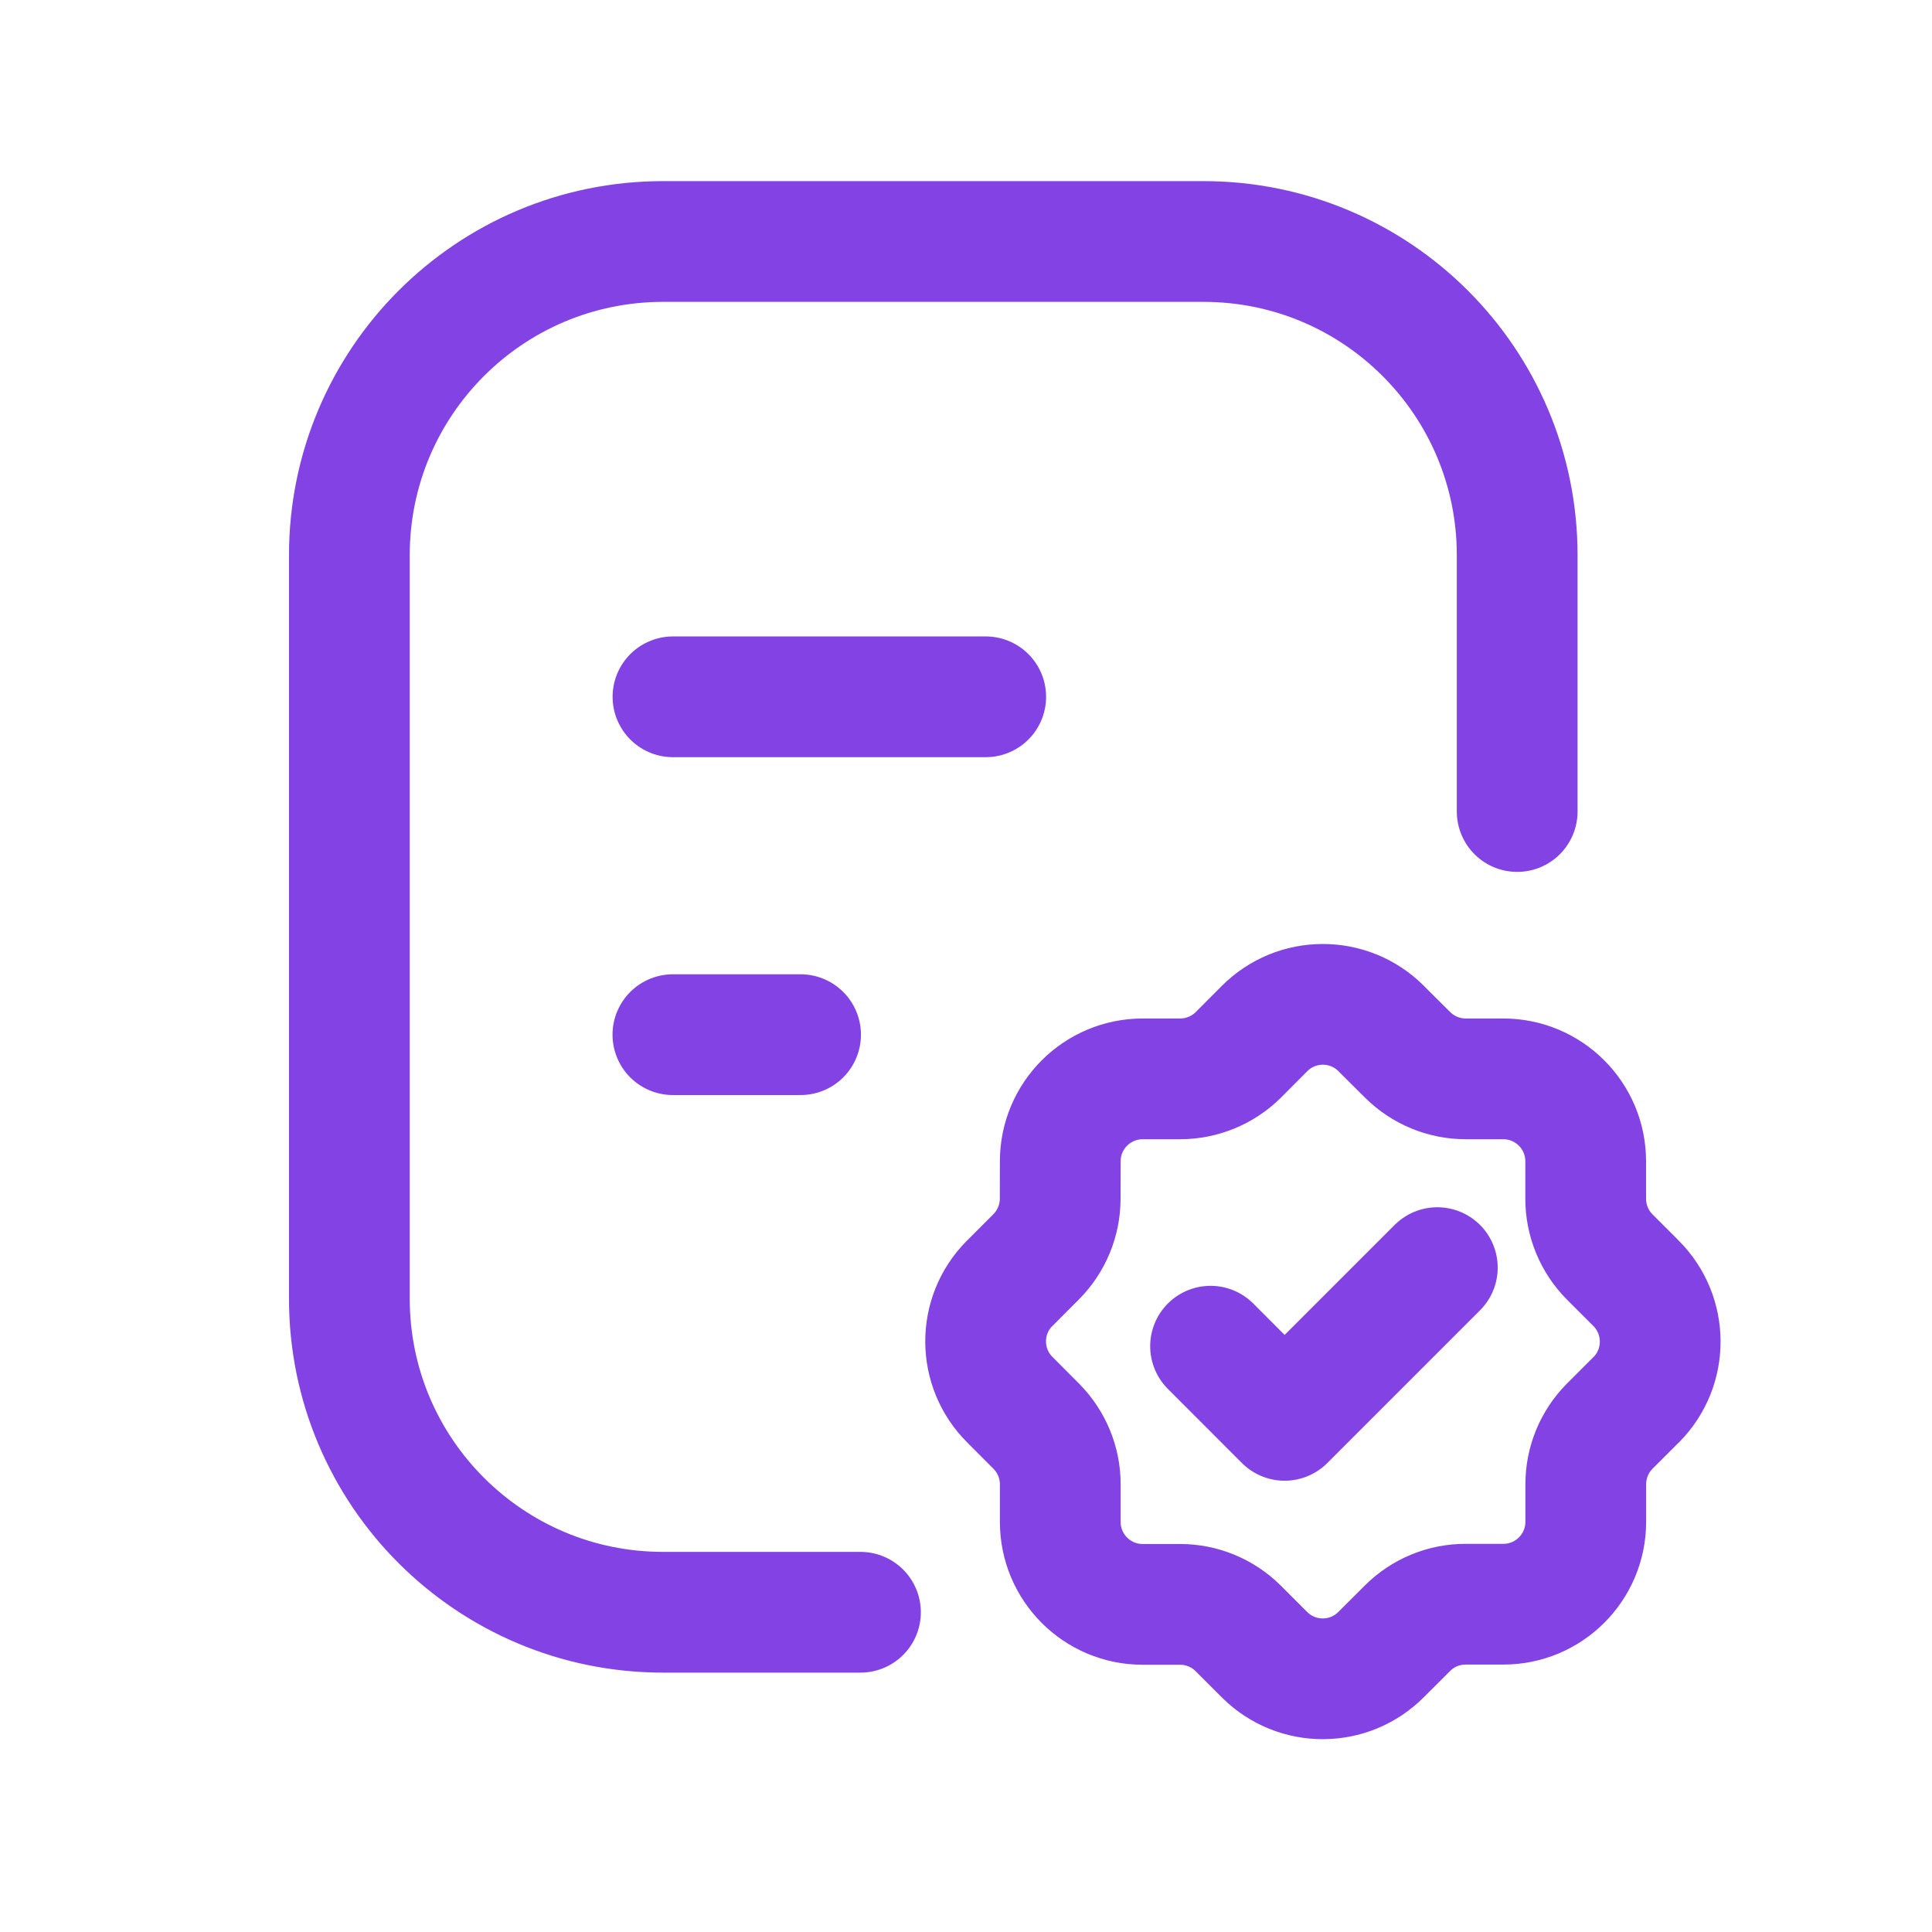 <svg width="24" height="24" viewBox="0 0 24 24" fill="none" xmlns="http://www.w3.org/2000/svg">
<path d="M10.689 20.028H8.237C6.084 20.028 4.34 18.284 4.34 16.132V6.897C4.34 4.745 6.084 3 8.237 3H14.95C17.103 3 18.847 4.745 18.847 6.897V10.081M15.038 16.723L15.958 17.644L17.855 15.747M12.245 8.656H8.36M9.945 12.853H8.359M13.171 14.426C13.171 13.861 13.629 13.403 14.194 13.402H14.66C14.93 13.402 15.19 13.295 15.382 13.105L15.707 12.779C16.105 12.377 16.754 12.376 17.155 12.774L17.156 12.775L17.159 12.779L17.486 13.104C17.677 13.294 17.936 13.402 18.207 13.402H18.674C19.239 13.402 19.698 13.86 19.698 14.426V14.891C19.698 15.161 19.805 15.422 19.995 15.613L20.321 15.939C20.722 16.338 20.725 16.986 20.326 17.388L20.322 17.391L19.995 17.718C19.805 17.91 19.699 18.168 19.699 18.438V18.906C19.698 19.471 19.239 19.929 18.674 19.928H18.206C17.935 19.928 17.676 20.035 17.485 20.226L17.158 20.552C16.761 20.953 16.113 20.956 15.711 20.558L15.71 20.556L15.706 20.553L15.38 20.227C15.189 20.037 14.929 19.93 14.659 19.93H14.194C13.629 19.93 13.171 19.471 13.171 18.906V18.437C13.171 18.167 13.063 17.909 12.873 17.717L12.547 17.39C12.146 16.993 12.142 16.345 12.54 15.944L12.542 15.942L12.547 15.938L12.872 15.612C13.062 15.421 13.17 15.161 13.17 14.89L13.171 14.426Z" stroke="#8343E4" stroke-width="1.5" stroke-linecap="round" stroke-linejoin="round"/>
</svg>
